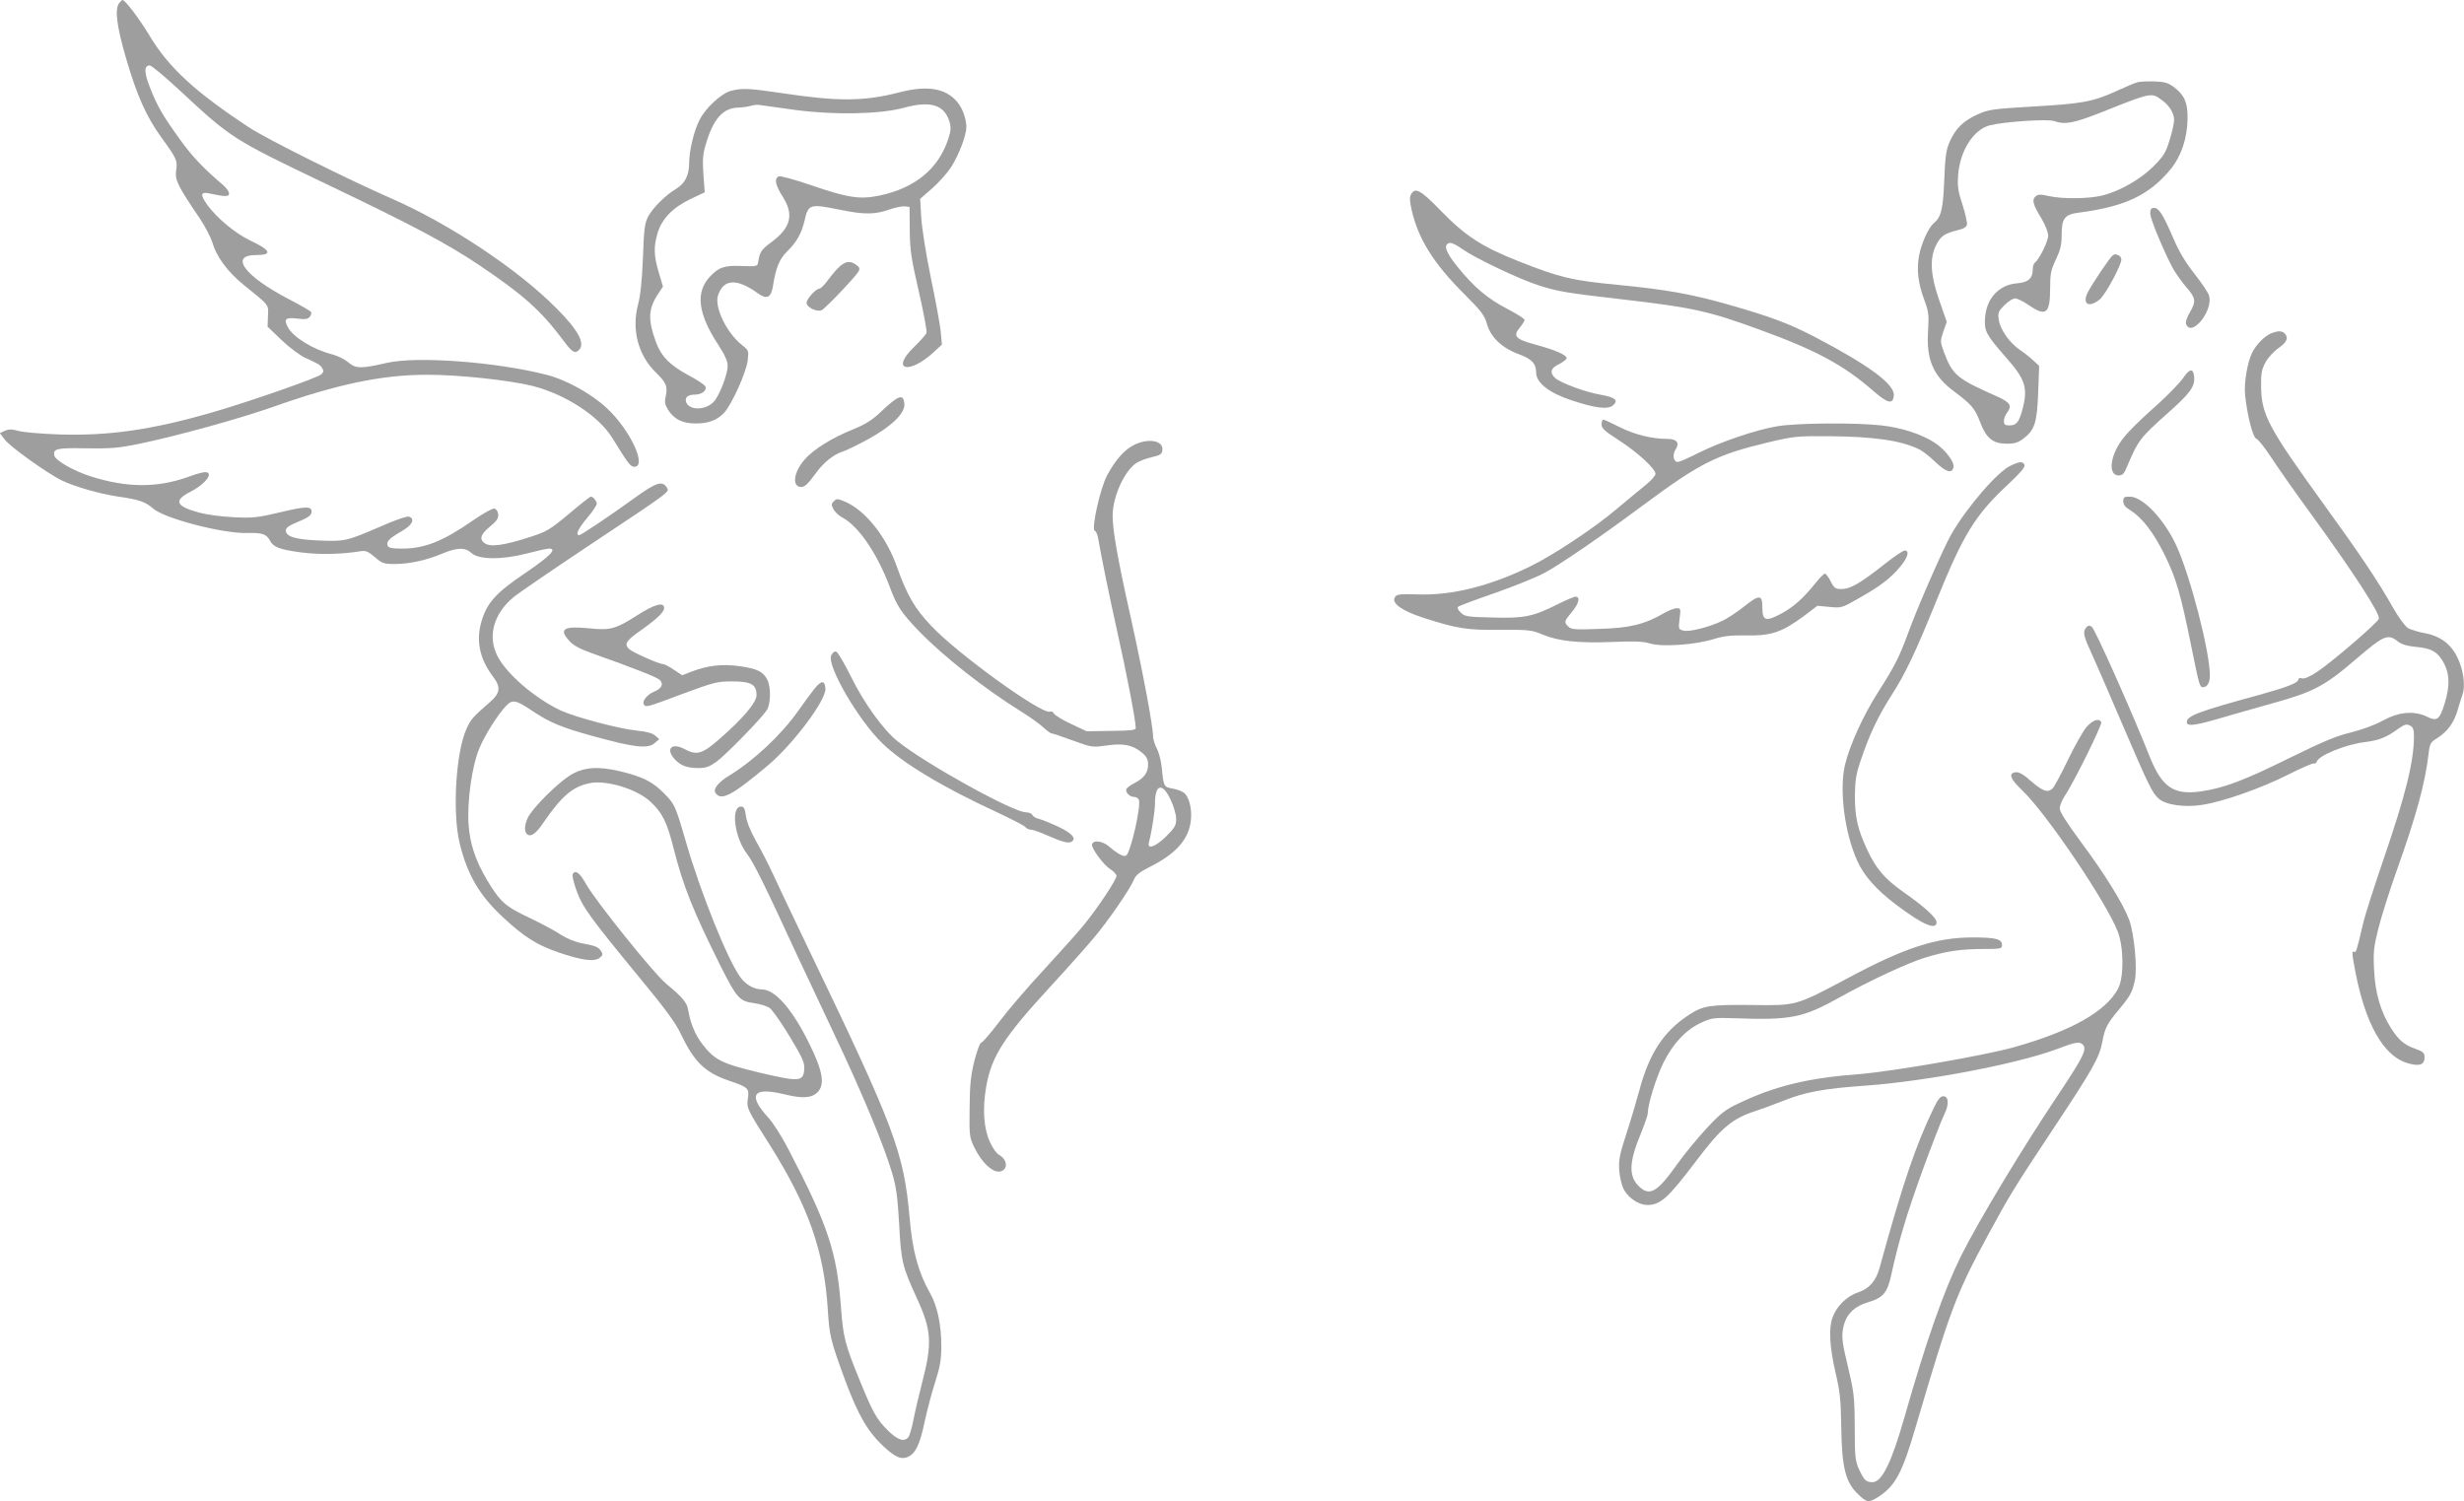 <?xml version="1.0" standalone="no"?>
<!DOCTYPE svg PUBLIC "-//W3C//DTD SVG 20010904//EN"
 "http://www.w3.org/TR/2001/REC-SVG-20010904/DTD/svg10.dtd">
<svg version="1.0" xmlns="http://www.w3.org/2000/svg"
 width="1280pt" height="780pt" viewBox="0 0 1280 780"
 preserveAspectRatio="xMidYMid meet">
<g transform="translate(0,780) scale(0.1,-0.1)"
fill="#9e9e9e" stroke="none">
<path d="M620 7785 c-25 -30 -15 -116 34 -285 57 -196 106 -306 185 -415 80
-110 84 -120 76 -171 -7 -49 9 -81 121 -246 29 -42 59 -101 68 -130 21 -72 79
-151 162 -218 136 -110 129 -101 126 -163 l-2 -54 73 -70 c40 -38 96 -80 123
-92 72 -33 77 -36 88 -54 8 -12 7 -20 -4 -31 -18 -18 -358 -137 -556 -195
-319 -93 -545 -126 -804 -118 -91 3 -186 11 -212 18 -36 10 -52 10 -73 1 l-26
-12 26 -34 c28 -37 212 -169 292 -210 67 -33 197 -71 298 -86 107 -15 140 -27
181 -62 58 -52 364 -131 489 -127 76 2 98 -5 116 -37 19 -37 51 -49 165 -64
94 -12 204 -10 304 6 30 5 41 0 77 -30 38 -33 46 -36 105 -36 75 0 166 20 248
55 74 31 116 32 148 3 37 -36 158 -37 286 -4 54 14 107 26 118 26 44 0 7 -38
-122 -126 -150 -101 -197 -152 -226 -243 -34 -106 -14 -203 60 -300 38 -51 34
-81 -16 -126 -92 -80 -102 -91 -124 -140 -56 -121 -75 -436 -36 -596 40 -165
104 -273 229 -388 108 -100 172 -140 285 -179 120 -41 185 -50 213 -28 16 12
18 19 9 32 -14 24 -28 30 -98 43 -37 7 -79 24 -111 44 -27 19 -102 59 -165 89
-127 60 -152 83 -221 198 -60 102 -88 187 -95 288 -8 118 18 305 56 394 29 70
94 173 139 221 32 34 51 31 130 -22 95 -64 153 -89 328 -137 207 -57 278 -65
313 -35 l25 21 -22 19 c-14 12 -46 21 -91 25 -94 9 -323 70 -399 105 -134 63
-282 190 -329 283 -52 103 -20 219 83 305 26 22 208 146 403 276 423 281 408
271 394 294 -22 37 -55 27 -159 -48 -137 -99 -286 -199 -296 -199 -21 0 -6 33
41 89 28 33 50 66 50 74 0 14 -19 37 -31 37 -4 0 -55 -40 -114 -90 -97 -81
-115 -92 -199 -119 -142 -46 -212 -55 -241 -31 -26 21 -17 46 31 85 36 30 44
43 42 64 -2 15 -10 27 -20 29 -10 2 -59 -26 -110 -61 -159 -110 -252 -147
-370 -147 -52 0 -70 4 -74 15 -9 21 9 39 72 75 55 31 72 64 39 76 -9 4 -73
-18 -143 -49 -183 -79 -189 -80 -322 -75 -125 5 -175 20 -175 52 0 15 17 26
65 46 47 19 66 32 68 47 5 34 -24 35 -161 2 -118 -28 -144 -31 -242 -26 -65 3
-140 13 -184 25 -117 32 -130 62 -44 106 64 32 111 82 95 98 -10 10 -33 6
-109 -21 -158 -56 -315 -55 -501 4 -91 29 -185 83 -190 109 -7 35 13 40 166
37 126 -2 166 1 273 23 198 41 520 130 694 191 332 118 568 168 800 168 163 1
431 -28 552 -58 171 -44 343 -156 413 -269 82 -133 95 -151 115 -151 68 0 -21
192 -143 305 -80 75 -212 148 -317 174 -265 67 -671 96 -825 61 -134 -31 -162
-31 -201 3 -19 16 -56 34 -83 41 -97 24 -205 90 -231 142 -22 42 -12 51 49 44
41 -5 55 -3 65 9 7 8 10 20 7 25 -4 6 -56 36 -116 67 -229 119 -311 229 -170
229 88 0 78 25 -33 77 -75 36 -170 115 -219 182 -38 53 -37 70 5 62 88 -19
107 -19 107 -1 0 10 -16 32 -37 49 -100 85 -156 145 -220 234 -89 124 -115
169 -153 265 -32 80 -33 117 -2 117 9 0 80 -59 157 -131 267 -248 271 -251
760 -485 452 -216 625 -308 794 -421 235 -159 320 -235 440 -395 44 -59 58
-67 79 -46 33 33 -4 103 -116 215 -201 204 -559 441 -859 572 -220 96 -646
308 -736 367 -283 186 -423 314 -524 485 -53 87 -123 179 -137 179 -2 0 -9 -7
-16 -15z"/>
<path d="M11105 7373 c-11 -2 -63 -24 -115 -48 -120 -54 -173 -64 -440 -79
-199 -12 -220 -15 -276 -40 -74 -33 -115 -73 -145 -141 -19 -42 -24 -75 -29
-200 -6 -153 -16 -193 -55 -225 -26 -22 -62 -99 -75 -164 -15 -73 -6 -149 27
-236 22 -59 24 -74 19 -160 -10 -149 27 -234 137 -315 88 -66 106 -86 133
-157 32 -85 66 -113 140 -113 40 0 58 6 86 27 58 44 70 83 76 239 l5 138 -30
28 c-16 15 -48 41 -71 56 -53 36 -103 107 -109 158 -5 34 -2 42 30 74 19 19
44 35 55 35 11 0 43 -16 71 -35 90 -62 111 -45 111 88 0 74 4 94 30 149 24 51
30 76 30 131 0 82 16 103 87 112 241 31 368 91 479 226 55 67 87 162 88 263 1
83 -16 121 -70 163 -31 23 -48 28 -103 30 -36 1 -75 -1 -86 -4z m124 -92 c40
-28 65 -69 65 -104 0 -18 -11 -66 -24 -107 -20 -65 -32 -83 -84 -135 -68 -67
-170 -126 -262 -150 -69 -18 -212 -20 -283 -3 -40 9 -53 9 -66 -2 -21 -17 -15
-42 30 -115 20 -34 35 -72 35 -89 0 -30 -49 -128 -70 -141 -5 -3 -10 -18 -10
-33 0 -48 -23 -69 -83 -74 -93 -8 -158 -78 -165 -179 -5 -69 5 -87 107 -204
103 -116 117 -160 87 -273 -18 -66 -31 -82 -67 -82 -23 0 -29 4 -29 23 0 12 7
31 15 41 29 39 19 55 -52 87 -206 91 -230 111 -274 228 -20 55 -21 57 -4 108
l18 51 -38 109 c-47 133 -52 222 -17 290 24 47 43 60 111 77 31 7 47 17 49 29
2 10 -8 56 -23 103 -23 68 -27 96 -23 152 9 128 79 239 165 261 75 19 300 34
334 22 57 -20 101 -11 244 45 263 105 261 104 314 65z"/>
<path d="M3797 7328 c-50 -13 -132 -89 -163 -151 -29 -56 -54 -160 -54 -225 0
-62 -22 -105 -66 -132 -56 -33 -122 -99 -147 -145 -18 -35 -22 -64 -27 -215
-5 -117 -13 -196 -25 -240 -35 -131 -1 -264 92 -355 56 -55 63 -73 50 -130 -5
-22 -2 -39 13 -63 30 -49 75 -72 143 -72 68 0 112 17 149 56 39 42 115 210
122 271 6 50 6 53 -29 80 -81 64 -145 198 -125 259 29 86 98 89 209 9 44 -32
67 -21 76 37 15 97 34 143 75 183 49 47 75 95 90 161 19 84 28 86 185 54 123
-25 177 -25 251 0 32 12 70 19 84 18 l25 -3 1 -120 c1 -105 7 -145 47 -319 25
-109 43 -206 40 -215 -3 -9 -32 -42 -64 -73 -126 -121 -28 -147 102 -27 l42
39 -6 67 c-4 38 -27 163 -51 278 -25 122 -46 253 -50 311 l-6 101 62 54 c33
29 78 79 99 111 40 62 79 165 79 207 0 44 -20 99 -47 131 -60 72 -156 88 -302
50 -183 -47 -317 -48 -608 -4 -174 26 -208 27 -266 12z m333 -99 c201 -27 440
-23 565 11 138 38 210 16 237 -71 9 -31 8 -48 -6 -91 -51 -155 -172 -255 -357
-294 -102 -21 -163 -12 -350 52 -86 30 -164 51 -173 48 -25 -10 -19 -44 19
-104 61 -95 44 -163 -59 -239 -52 -38 -60 -51 -68 -106 -3 -18 -10 -20 -84
-17 -90 4 -120 -6 -166 -55 -76 -81 -63 -192 43 -354 35 -54 49 -85 49 -110 0
-44 -43 -155 -72 -186 -43 -46 -129 -46 -144 -1 -7 24 9 38 47 38 33 0 62 21
54 41 -3 9 -42 35 -86 58 -98 53 -142 97 -170 170 -44 119 -42 176 9 253 l26
39 -22 74 c-26 88 -27 133 -6 204 22 74 79 133 171 177 l74 35 -7 93 c-5 73
-3 105 11 151 39 136 89 194 170 196 22 1 51 5 65 9 14 5 36 7 50 4 14 -2 95
-13 180 -25z"/>
<path d="M7330 6790 c-8 -14 -7 -37 4 -84 34 -147 113 -274 268 -429 94 -94
110 -115 123 -162 20 -68 78 -123 165 -155 68 -25 90 -49 90 -96 0 -52 67
-105 182 -143 126 -42 192 -50 218 -26 29 26 11 41 -68 55 -77 13 -205 61
-233 86 -30 27 -24 52 18 71 20 10 38 24 41 31 5 16 -58 44 -166 73 -99 27
-114 43 -77 87 14 17 25 35 25 40 0 6 -41 32 -91 58 -102 53 -172 112 -260
221 -61 76 -73 114 -37 121 9 2 39 -13 66 -33 65 -46 295 -156 397 -188 96
-31 144 -39 430 -72 372 -43 451 -61 714 -157 295 -107 437 -184 589 -316 78
-68 105 -75 110 -28 7 58 -126 157 -413 307 -136 70 -226 104 -458 170 -189
53 -315 75 -562 99 -240 23 -301 38 -512 121 -195 77 -281 133 -409 265 -104
107 -133 123 -154 84z"/>
<path d="M11170 6691 c0 -30 80 -219 124 -296 15 -24 44 -65 66 -90 47 -54 49
-72 15 -129 -14 -24 -23 -50 -19 -59 27 -72 141 66 120 146 -3 14 -37 65 -75
113 -48 61 -82 118 -110 184 -54 125 -76 160 -101 160 -15 0 -20 -7 -20 -29z"/>
<path d="M10974 6472 c-13 -9 -105 -145 -128 -190 -32 -62 6 -84 62 -37 30 25
112 177 112 207 0 9 -7 19 -16 22 -19 7 -17 7 -30 -2z"/>
<path d="M4367 6420 c-14 -11 -42 -43 -62 -70 -20 -28 -42 -50 -49 -50 -18 0
-66 -53 -66 -73 0 -24 55 -50 79 -38 22 12 177 175 191 201 8 15 5 22 -12 34
-30 21 -50 20 -81 -4z"/>
<path d="M11800 6069 c-35 -14 -78 -57 -100 -100 -25 -49 -44 -160 -37 -223
11 -104 40 -218 58 -225 10 -3 45 -48 78 -98 33 -51 125 -182 204 -290 223
-307 361 -520 355 -547 -4 -19 -247 -228 -322 -277 -38 -25 -66 -37 -78 -33
-10 3 -18 1 -18 -5 0 -18 -56 -40 -207 -82 -309 -84 -373 -108 -373 -140 0
-23 38 -19 153 14 67 20 196 56 287 82 218 60 275 90 438 230 146 125 166 134
218 93 20 -16 48 -24 97 -29 81 -7 113 -27 145 -89 28 -55 28 -117 2 -203 -27
-87 -39 -96 -93 -70 -66 32 -145 25 -228 -20 -38 -22 -107 -47 -166 -62 -79
-19 -149 -49 -324 -135 -233 -115 -334 -153 -453 -171 -143 -21 -205 20 -269
181 -93 234 -285 665 -301 674 -13 9 -20 7 -31 -7 -16 -22 -11 -43 35 -142 17
-38 86 -195 151 -348 139 -324 158 -364 192 -395 36 -34 136 -48 229 -33 112
18 306 87 445 157 69 35 130 61 134 58 5 -3 12 2 15 11 13 32 153 89 251 100
70 9 110 24 167 66 37 26 47 29 65 20 17 -9 21 -21 21 -57 0 -130 -43 -303
-159 -641 -49 -143 -97 -293 -106 -334 -32 -137 -36 -150 -45 -144 -13 8 -13
-7 5 -100 53 -276 147 -441 271 -478 62 -18 89 -9 89 29 0 25 -6 30 -49 46
-57 20 -85 44 -126 108 -52 82 -82 182 -87 301 -5 92 -2 119 22 215 15 60 58
196 96 303 102 286 147 452 165 605 6 53 10 60 44 81 54 34 87 79 106 143 9
31 20 67 25 80 13 34 11 91 -6 147 -31 102 -92 158 -190 176 -33 6 -72 18 -86
26 -15 9 -50 57 -80 110 -75 133 -171 276 -363 541 -282 390 -318 458 -320
602 -1 73 3 91 24 130 14 24 44 57 68 73 42 29 52 53 30 75 -14 14 -34 14 -68
1z"/>
<path d="M11341 5836 c-17 -24 -73 -82 -123 -128 -147 -131 -195 -183 -222
-237 -39 -76 -34 -141 10 -141 18 0 28 9 38 33 65 153 68 158 224 297 110 98
135 133 130 182 -4 46 -23 45 -57 -6z"/>
<path d="M4650 5724 c-14 -9 -50 -40 -80 -69 -39 -37 -78 -61 -135 -84 -114
-46 -207 -104 -254 -157 -59 -67 -69 -144 -18 -144 17 0 35 17 70 65 45 63 96
104 147 120 14 4 72 32 129 63 123 67 194 136 189 185 -4 37 -16 42 -48 21z"/>
<path d="M8320 5595 c0 -20 16 -35 88 -81 97 -62 192 -149 192 -176 0 -9 -24
-36 -54 -60 -30 -24 -95 -78 -145 -120 -116 -99 -333 -243 -453 -301 -209
-102 -406 -151 -582 -145 -96 3 -110 1 -120 -15 -19 -31 38 -71 150 -107 174
-56 225 -64 398 -62 148 1 163 -1 218 -24 83 -35 188 -46 363 -39 117 5 160 3
197 -8 61 -19 235 -7 330 23 52 16 90 20 160 19 141 -3 194 15 316 106 l63 48
63 -6 c62 -6 65 -5 152 45 111 62 168 106 216 165 39 47 49 83 23 83 -9 0 -55
-31 -103 -69 -128 -101 -180 -131 -224 -131 -34 0 -40 4 -58 40 -11 22 -25 40
-30 40 -5 0 -26 -21 -47 -47 -65 -81 -116 -127 -182 -162 -79 -42 -96 -36 -96
35 0 66 -16 66 -95 3 -36 -29 -87 -62 -114 -75 -71 -33 -170 -58 -201 -50 -26
7 -26 8 -20 61 7 53 6 55 -15 55 -13 0 -43 -12 -67 -26 -98 -57 -177 -77 -334
-81 -127 -5 -148 -3 -162 12 -23 23 -22 27 18 75 37 44 46 80 20 80 -9 0 -51
-18 -93 -39 -128 -64 -173 -74 -338 -69 -133 3 -145 5 -166 26 -14 13 -19 25
-13 30 6 5 91 37 190 71 99 35 214 81 255 103 77 40 296 190 515 353 298 221
382 263 655 328 127 30 145 32 310 31 238 -2 379 -23 471 -69 19 -9 57 -40 85
-67 53 -51 85 -60 92 -25 6 28 -45 93 -99 128 -69 44 -170 77 -275 89 -134 15
-446 13 -545 -5 -111 -19 -292 -81 -406 -138 -51 -26 -99 -47 -107 -47 -23 0
-30 38 -11 66 22 34 5 54 -44 54 -80 0 -168 22 -245 60 -43 22 -82 40 -87 40
-5 0 -9 -11 -9 -25z"/>
<path d="M5892 5489 c-51 -25 -98 -79 -140 -157 -37 -68 -84 -283 -65 -289 7
-3 15 -21 18 -41 16 -93 51 -267 100 -488 49 -219 95 -459 95 -496 0 -11 -24
-14 -127 -15 l-128 -2 -83 39 c-45 21 -85 46 -88 54 -3 8 -12 12 -20 9 -42
-16 -478 299 -615 444 -88 93 -126 158 -181 312 -54 152 -161 287 -264 333
-42 18 -48 19 -62 4 -14 -13 -14 -19 -2 -42 8 -14 27 -32 43 -41 86 -44 185
-189 251 -367 36 -96 58 -129 150 -225 129 -133 339 -298 530 -417 44 -27 95
-64 114 -81 19 -18 39 -33 45 -33 6 0 55 -17 110 -37 98 -36 102 -36 174 -26
88 13 137 3 184 -36 26 -22 33 -35 33 -64 0 -42 -22 -71 -76 -98 -21 -11 -38
-25 -38 -32 0 -19 21 -37 42 -37 10 0 21 -7 24 -15 13 -32 -43 -276 -66 -290
-12 -8 -46 10 -88 47 -34 29 -81 36 -89 12 -6 -18 59 -107 94 -129 18 -11 32
-27 33 -35 0 -20 -96 -165 -171 -257 -32 -39 -127 -145 -210 -235 -83 -89
-187 -211 -231 -270 -45 -59 -86 -106 -91 -105 -6 1 -21 -41 -35 -93 -19 -77
-24 -123 -25 -245 -2 -143 -1 -153 24 -205 40 -83 100 -137 138 -125 39 12 34
62 -10 86 -12 6 -32 35 -46 65 -33 72 -40 173 -20 288 28 160 92 259 343 531
81 88 177 196 214 240 75 88 189 254 210 304 10 25 29 40 84 68 134 67 201
142 212 239 8 62 -10 130 -39 148 -12 8 -39 17 -59 20 -42 8 -43 10 -53 109
-3 32 -14 76 -25 97 -11 22 -20 50 -20 64 0 51 -52 330 -115 614 -69 308 -95
455 -95 533 0 99 61 233 125 275 15 10 50 22 78 29 43 9 53 16 55 35 8 51 -70
66 -146 29z m188 -1841 c18 -37 30 -80 30 -102 0 -35 -7 -46 -55 -94 -53 -51
-95 -66 -87 -31 17 68 32 169 32 206 0 99 38 109 80 21z"/>
<path d="M10445 5381 c-67 -30 -226 -214 -308 -356 -40 -69 -180 -388 -227
-520 -43 -117 -68 -167 -152 -298 -78 -122 -149 -277 -174 -382 -30 -130 -2
-352 65 -499 35 -77 97 -147 201 -226 136 -103 210 -135 210 -91 0 23 -64 81
-171 156 -98 69 -143 121 -189 220 -50 107 -65 172 -64 285 1 79 6 111 33 188
42 125 86 218 155 327 76 118 126 225 236 496 140 345 201 444 373 604 62 58
88 89 84 99 -8 20 -23 20 -72 -3z"/>
<path d="M11030 5196 c0 -17 10 -31 34 -45 64 -40 122 -115 180 -232 61 -123
84 -203 141 -485 39 -192 42 -204 59 -204 22 0 36 24 36 60 0 125 -102 518
-174 675 -65 140 -175 255 -243 255 -28 0 -33 -3 -33 -24z"/>
<path d="M3311 4604 c-113 -72 -140 -80 -252 -68 -131 13 -158 -4 -101 -66 18
-21 54 -41 107 -60 237 -84 347 -128 362 -142 22 -22 11 -45 -31 -62 -35 -15
-62 -49 -51 -66 10 -16 16 -14 200 55 165 61 180 65 260 65 97 0 125 -16 125
-71 0 -38 -68 -119 -189 -225 -93 -82 -121 -90 -186 -55 -66 35 -99 0 -50 -53
31 -34 64 -46 124 -46 38 0 57 7 93 33 45 32 229 220 261 267 21 31 23 120 3
159 -22 42 -52 57 -143 70 -91 13 -168 4 -253 -29 l-46 -18 -44 29 c-23 16
-49 29 -55 29 -22 0 -159 61 -178 79 -25 25 -14 43 56 92 89 63 127 99 127
120 0 34 -50 20 -139 -37z"/>
<path d="M4318 4395 c-24 -52 140 -335 265 -456 105 -103 318 -231 597 -359
74 -35 140 -69 146 -76 6 -8 19 -14 28 -14 10 0 48 -13 84 -29 82 -36 113 -44
130 -33 25 17 -2 45 -72 78 -39 18 -84 36 -99 40 -16 3 -31 13 -34 20 -3 8
-18 14 -34 14 -65 0 -519 251 -665 368 -75 59 -176 200 -244 338 -33 67 -67
124 -75 128 -10 4 -19 -3 -27 -19z"/>
<path d="M4228 4218 c-19 -24 -56 -74 -83 -113 -85 -121 -230 -257 -355 -333
-57 -34 -86 -70 -74 -90 29 -45 84 -17 270 139 134 112 308 344 302 403 -4 44
-22 42 -60 -6z"/>
<path d="M10839 4023 c-18 -21 -61 -97 -96 -170 -35 -73 -71 -139 -79 -148
-26 -25 -50 -17 -111 35 -42 38 -64 50 -83 48 -38 -5 -27 -35 34 -93 124 -117
438 -581 497 -734 32 -82 33 -239 2 -297 -63 -119 -244 -221 -543 -305 -150
-42 -629 -125 -800 -139 -269 -20 -439 -62 -626 -151 -69 -32 -95 -52 -167
-129 -47 -51 -116 -134 -153 -186 -103 -146 -143 -170 -197 -120 -58 53 -56
127 8 280 19 47 35 93 35 104 0 44 43 183 80 259 50 101 118 174 197 210 55
25 65 27 178 23 290 -10 351 2 544 110 155 86 344 174 438 204 109 34 188 46
306 46 90 0 97 1 97 20 0 32 -32 40 -153 40 -188 0 -353 -53 -647 -211 -275
-146 -266 -143 -502 -140 -217 2 -250 -3 -324 -51 -132 -86 -207 -201 -258
-393 -15 -55 -45 -157 -68 -227 -36 -111 -40 -135 -36 -192 3 -38 14 -79 25
-98 25 -44 78 -78 120 -78 69 0 109 36 259 235 126 167 185 216 309 255 22 7
84 30 138 51 114 46 213 64 427 79 319 23 790 113 998 191 81 31 107 37 122
29 39 -21 22 -57 -120 -270 -190 -284 -407 -645 -502 -833 -88 -177 -181 -440
-294 -837 -68 -239 -118 -340 -167 -340 -33 0 -43 10 -69 65 -20 45 -23 66
-23 215 -1 173 -3 183 -41 345 -27 111 -29 143 -14 197 16 55 58 94 125 113
78 23 100 50 120 143 37 171 79 312 163 544 49 134 99 262 111 286 27 53 25
97 -4 97 -15 0 -28 -16 -49 -60 -95 -196 -163 -398 -282 -832 -19 -69 -54
-108 -114 -128 -57 -19 -111 -73 -131 -131 -20 -58 -14 -155 16 -284 23 -98
28 -140 30 -285 3 -208 22 -286 87 -347 46 -45 56 -46 106 -14 88 57 124 123
196 371 178 605 209 686 374 990 108 200 138 249 331 540 213 321 247 381 262
462 13 72 25 95 87 169 59 71 68 88 82 150 14 63 -3 245 -30 317 -31 83 -129
241 -250 403 -73 98 -110 157 -110 174 0 14 11 41 23 60 47 69 200 378 193
389 -14 21 -44 11 -77 -26z"/>
<path d="M2980 3783 c-66 -33 -214 -178 -240 -235 -17 -39 -17 -73 1 -84 19
-12 46 8 83 64 94 136 149 184 237 203 85 19 245 -29 316 -94 64 -59 88 -107
123 -247 49 -194 101 -323 242 -606 85 -169 99 -185 173 -195 32 -4 70 -16 84
-26 14 -11 61 -77 104 -149 67 -111 77 -134 75 -169 -5 -65 -26 -66 -234 -17
-196 47 -232 65 -298 151 -36 49 -59 104 -71 173 -6 39 -28 66 -115 138 -64
53 -366 429 -416 518 -33 59 -55 75 -69 51 -4 -6 5 -44 20 -86 32 -87 69 -138
324 -448 135 -163 191 -239 217 -295 71 -148 125 -201 253 -245 98 -33 104
-39 96 -92 -7 -49 -5 -54 115 -243 198 -314 281 -549 300 -850 9 -143 14 -162
92 -375 67 -179 117 -265 202 -343 59 -54 89 -66 124 -50 39 19 61 65 86 185
13 59 37 152 55 206 25 79 31 114 31 185 0 111 -21 209 -59 275 -61 108 -91
217 -106 393 -30 338 -78 466 -520 1384 -81 168 -166 348 -190 400 -24 52 -64
130 -89 173 -27 49 -47 97 -51 128 -5 38 -11 49 -25 49 -55 0 -35 -160 30
-245 35 -46 93 -163 262 -530 33 -71 120 -256 193 -410 144 -303 259 -580 300
-721 21 -70 28 -126 36 -264 10 -194 17 -221 91 -382 78 -170 82 -235 27 -446
-16 -62 -36 -147 -44 -189 -8 -41 -20 -82 -26 -89 -22 -27 -57 -15 -109 37
-56 56 -77 93 -143 256 -77 187 -87 227 -98 378 -21 288 -65 424 -272 822 -35
67 -82 142 -105 166 -110 120 -81 162 83 122 94 -23 141 -20 172 11 39 39 28
109 -42 250 -88 181 -179 284 -248 284 -39 0 -82 24 -110 62 -65 86 -208 442
-282 699 -49 169 -59 196 -92 233 -73 81 -126 110 -260 141 -100 23 -170 20
-233 -12z"/>
</g>
</svg>
